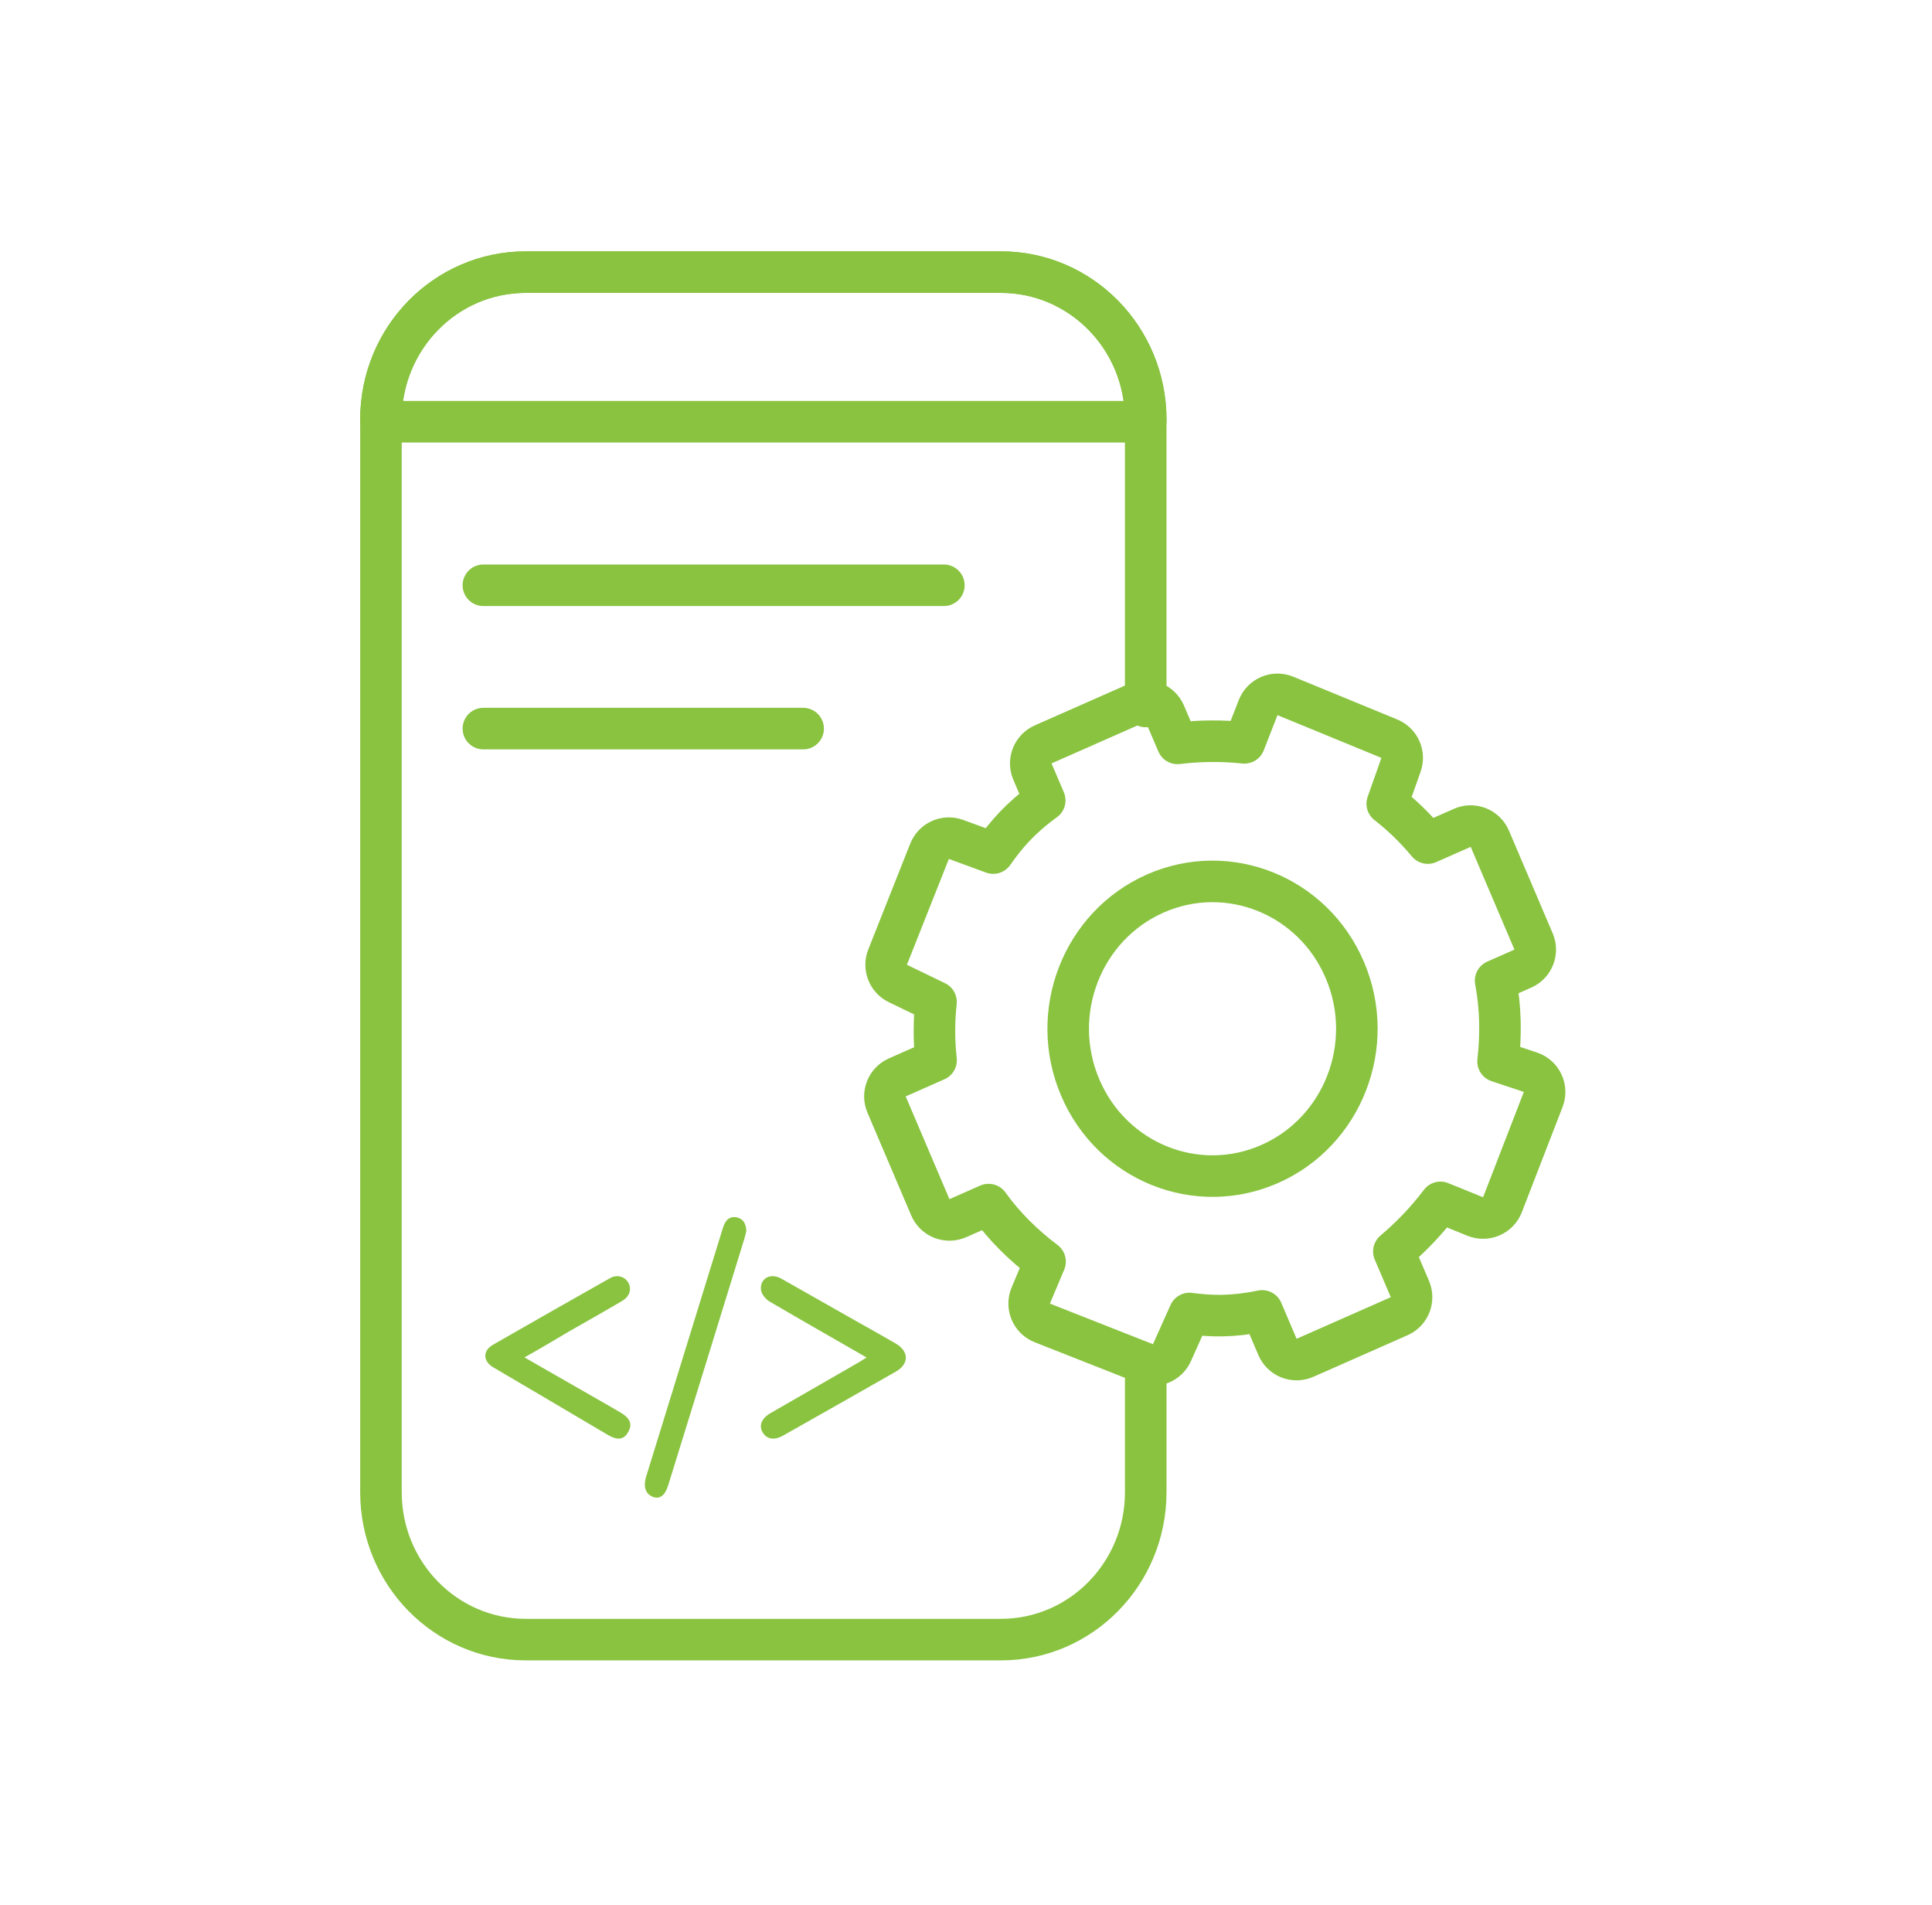          <svg
                          width="71"
                          height="70"
                          viewBox="0 0 71 70"
                          fill="none"
                          xmlns="http://www.w3.org/2000/svg"
                        >
                          <path
                            d="M42.105 50.249V54.837C42.105 57.828 39.723 60.253 36.785 60.253H19.319C16.381 60.253 14 57.828 14 54.837V15.417C14 12.425 16.381 10 19.319 10H36.785C39.723 10 42.104 12.425 42.104 15.417V25.962"
                            stroke="#89C340"
                            stroke-width="1.527"
                            stroke-miterlimit="10"
                            stroke-linecap="round"
                            stroke-linejoin="round"
                          />
                          <path
                            d="M14 15.498V15.417C14 12.425 16.381 10 19.319 10H36.785C39.723 10 42.105 12.425 42.105 15.417V15.498H14Z"
                            stroke="#89C340"
                            stroke-width="1.527"
                            stroke-miterlimit="10"
                            stroke-linecap="round"
                            stroke-linejoin="round"
                          />
                          <path
                            d="M37.941 28.354L38.393 29.414C37.488 30.07 36.969 30.679 36.5 31.349L35.134 30.848C34.745 30.705 34.313 30.898 34.161 31.283L32.619 35.172C32.471 35.544 32.636 35.967 32.996 36.141L34.398 36.819C34.325 37.496 34.316 38.206 34.4 38.963L32.975 39.593C32.593 39.761 32.417 40.206 32.581 40.59L34.189 44.366C34.269 44.554 34.421 44.702 34.611 44.777C34.801 44.852 35.013 44.848 35.2 44.766L36.33 44.267C36.928 45.096 37.622 45.77 38.405 46.361L37.88 47.609C37.801 47.798 37.801 48.012 37.881 48.201C37.96 48.391 38.113 48.54 38.304 48.615L42.091 50.108C42.471 50.258 42.901 50.082 43.068 49.71L43.713 48.269C44.517 48.377 45.302 48.398 46.383 48.174L46.947 49.498C47.027 49.686 47.179 49.834 47.369 49.909C47.559 49.984 47.771 49.98 47.958 49.897L51.419 48.369C51.801 48.2 51.977 47.755 51.813 47.371L51.224 45.989C51.846 45.465 52.434 44.852 52.936 44.186L54.215 44.705C54.404 44.782 54.617 44.779 54.805 44.698C54.993 44.617 55.14 44.464 55.214 44.273L56.712 40.403C56.787 40.208 56.78 39.991 56.691 39.803C56.602 39.614 56.44 39.469 56.242 39.403L55.053 39.006C55.164 38.021 55.152 37.047 54.963 36.037L55.964 35.595C56.346 35.426 56.522 34.982 56.358 34.598L54.75 30.822C54.67 30.634 54.518 30.486 54.328 30.411C54.138 30.336 53.925 30.34 53.739 30.422L52.471 30.982C52.001 30.417 51.505 29.942 50.981 29.535L51.486 28.106C51.622 27.722 51.433 27.3 51.057 27.145L47.237 25.574C47.048 25.496 46.835 25.498 46.647 25.578C46.458 25.659 46.31 25.812 46.236 26.003L45.73 27.298C44.916 27.212 44.074 27.219 43.272 27.318L42.807 26.227C42.727 26.039 42.575 25.891 42.385 25.816C42.195 25.741 41.983 25.745 41.796 25.827L38.335 27.356C37.953 27.524 37.778 27.969 37.941 28.354ZM49.422 35.647L49.422 35.647C50.595 38.4 49.348 41.589 46.665 42.774C43.989 43.956 40.867 42.711 39.697 39.964C38.524 37.21 39.771 34.022 42.455 32.836C45.131 31.654 48.252 32.9 49.422 35.647Z"
                            stroke="#89C340"
                            stroke-width="1.527"
                            stroke-miterlimit="10"
                            stroke-linecap="round"
                            stroke-linejoin="round"
                          />
                          <path
                            d="M17.764 21.508H34.686"
                            stroke="#89C340"
                            stroke-width="1.527"
                            stroke-miterlimit="10"
                            stroke-linecap="round"
                            stroke-linejoin="round"
                          />
                          <path
                            d="M17.764 26.775H29.515"
                            stroke="#89C340"
                            stroke-width="1.527"
                            stroke-miterlimit="10"
                            stroke-linecap="round"
                            stroke-linejoin="round"
                          />
                          <path
                            d="M31.847 49.886C30.626 49.183 29.448 48.514 28.279 47.828C28.135 47.742 27.982 47.553 27.965 47.399C27.923 46.978 28.313 46.764 28.711 46.987C29.626 47.502 30.533 48.025 31.448 48.539C31.94 48.814 32.423 49.088 32.914 49.371C33.414 49.663 33.414 50.126 32.914 50.409C31.533 51.198 30.152 51.979 28.77 52.76C28.448 52.94 28.169 52.888 28.024 52.631C27.88 52.382 27.991 52.116 28.321 51.928C29.397 51.31 30.465 50.692 31.541 50.075C31.635 50.015 31.72 49.963 31.847 49.886Z"
                            fill="#89C340"
                          />
                          <path
                            d="M19.273 49.882C20.348 50.498 21.397 51.096 22.438 51.695C22.565 51.772 22.692 51.841 22.819 51.918C23.166 52.123 23.251 52.354 23.073 52.645C22.921 52.91 22.684 52.936 22.337 52.73C21.533 52.26 20.737 51.781 19.933 51.31C19.332 50.96 18.731 50.6 18.13 50.249C17.749 50.027 17.732 49.642 18.113 49.42C19.544 48.599 20.974 47.786 22.413 46.973C22.684 46.819 22.972 46.913 23.099 47.153C23.217 47.384 23.132 47.649 22.87 47.803C22.218 48.188 21.55 48.564 20.89 48.941C20.365 49.257 19.84 49.565 19.273 49.882Z"
                            fill="#89C340"
                          />
                          <path
                            d="M27.427 45.233C27.412 45.303 27.389 45.407 27.358 45.511C26.425 48.538 25.493 51.565 24.553 54.591C24.436 54.965 24.234 55.113 23.978 55C23.721 54.895 23.636 54.626 23.744 54.269C24.685 51.225 25.625 48.173 26.565 45.129C26.651 44.842 26.806 44.685 27.078 44.737C27.303 44.79 27.412 44.946 27.427 45.233Z"
                            fill="#89C340"
                          />
                        </svg>
